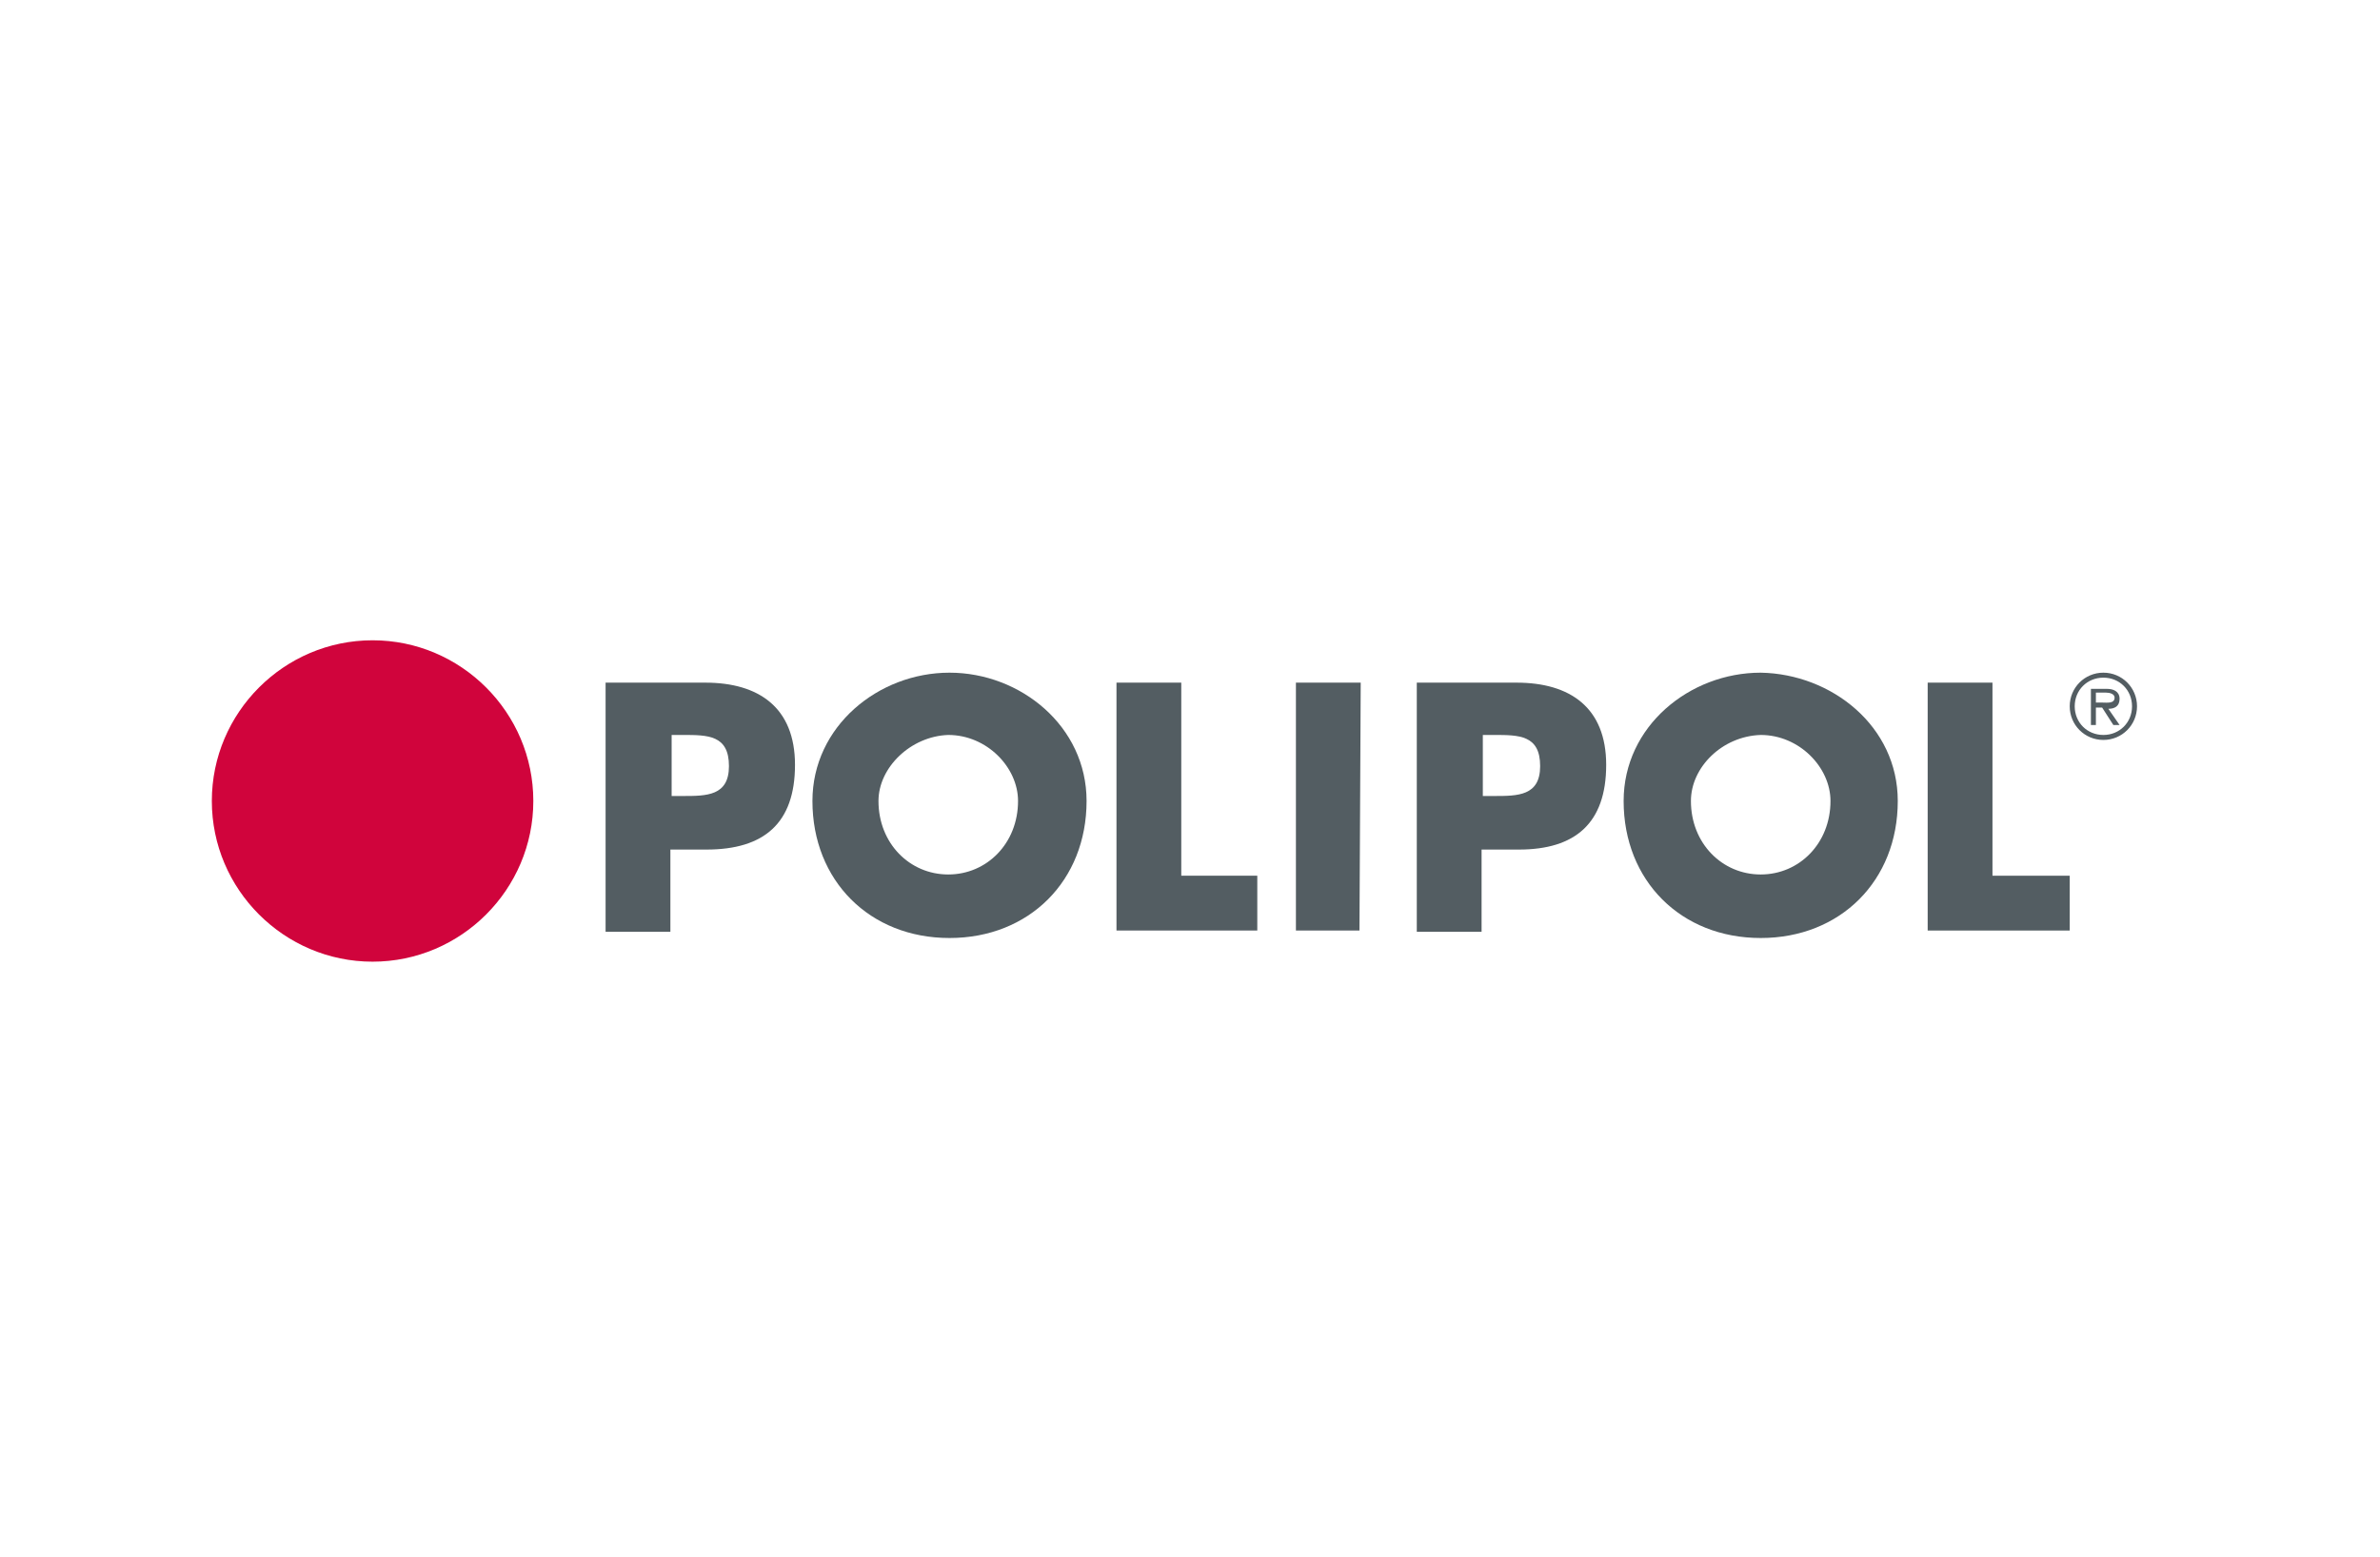<svg enable-background="new 0 0 191 125" height="125" viewBox="0 0 191 125" width="191" xmlns="http://www.w3.org/2000/svg"><g fill="#535d62"><path d="m168.8 59c-1.3 0-2.3-1-2.3-2.3s1-2.3 2.3-2.3 2.3 1 2.3 2.3-1 2.3-2.3 2.3zm0 .4c1.5 0 2.7-1.2 2.7-2.7s-1.2-2.7-2.7-2.7-2.7 1.2-2.7 2.7 1.2 2.7 2.7 2.7zm.4-2.5c.5 0 .9-.2.9-.8s-.5-.8-1-.8h-1.3v2.9h.4v-1.4h.5l.9 1.4h.5zm-1-.5v-.8h.8c.3 0 .7.1.7.4 0 .5-.6.4-1 .4z"/><path d="m48.7 54.8h7.9c4.3 0 7.2 2 7.2 6.6 0 4.7-2.5 6.8-7.1 6.8h-2.9v6.6h-5.2v-20zm5.2 9.1h.9c1.9 0 3.7 0 3.7-2.4 0-2.5-1.7-2.5-3.7-2.5h-.9z"/><path d="m87.2 64.3c0 6.4-4.6 11-11 11s-11-4.6-11-11c0-6 5.3-10.3 11-10.3s11 4.3 11 10.3zm-16.7 0c0 3.4 2.5 5.9 5.6 5.9s5.6-2.5 5.6-5.9c0-2.7-2.5-5.3-5.6-5.3-3 .1-5.6 2.6-5.6 5.3z"/><path d="m94.7 70.3h6.2v4.4h-11.3v-19.9h5.2v15.5z"/><path d="m109.1 74.7h-5.1v-19.9h5.2z"/><path d="m113.8 54.8h7.9c4.3 0 7.2 2 7.2 6.6 0 4.7-2.5 6.8-7 6.8h-3v6.6h-5.2v-20zm5.2 9.1h.9c1.9 0 3.7 0 3.7-2.4 0-2.5-1.7-2.5-3.7-2.5h-.9z"/><path d="m152.3 64.3c0 6.4-4.6 11-11 11s-11-4.6-11-11c0-6 5.3-10.3 11-10.3 5.7.1 11 4.3 11 10.3zm-16.6 0c0 3.4 2.5 5.9 5.6 5.9s5.6-2.5 5.6-5.9c0-2.7-2.5-5.3-5.6-5.3-3.1.1-5.6 2.6-5.6 5.3z"/><path d="m159.9 70.3h6.2v4.4h-11.4v-19.9h5.2z"/></g><path d="m29.9 51.4c-7.1 0-12.9 5.8-12.9 12.9s5.8 12.9 12.9 12.9 12.9-5.8 12.9-12.9c0-7.1-5.8-12.9-12.9-12.9z" fill="#d0043c"/></svg>